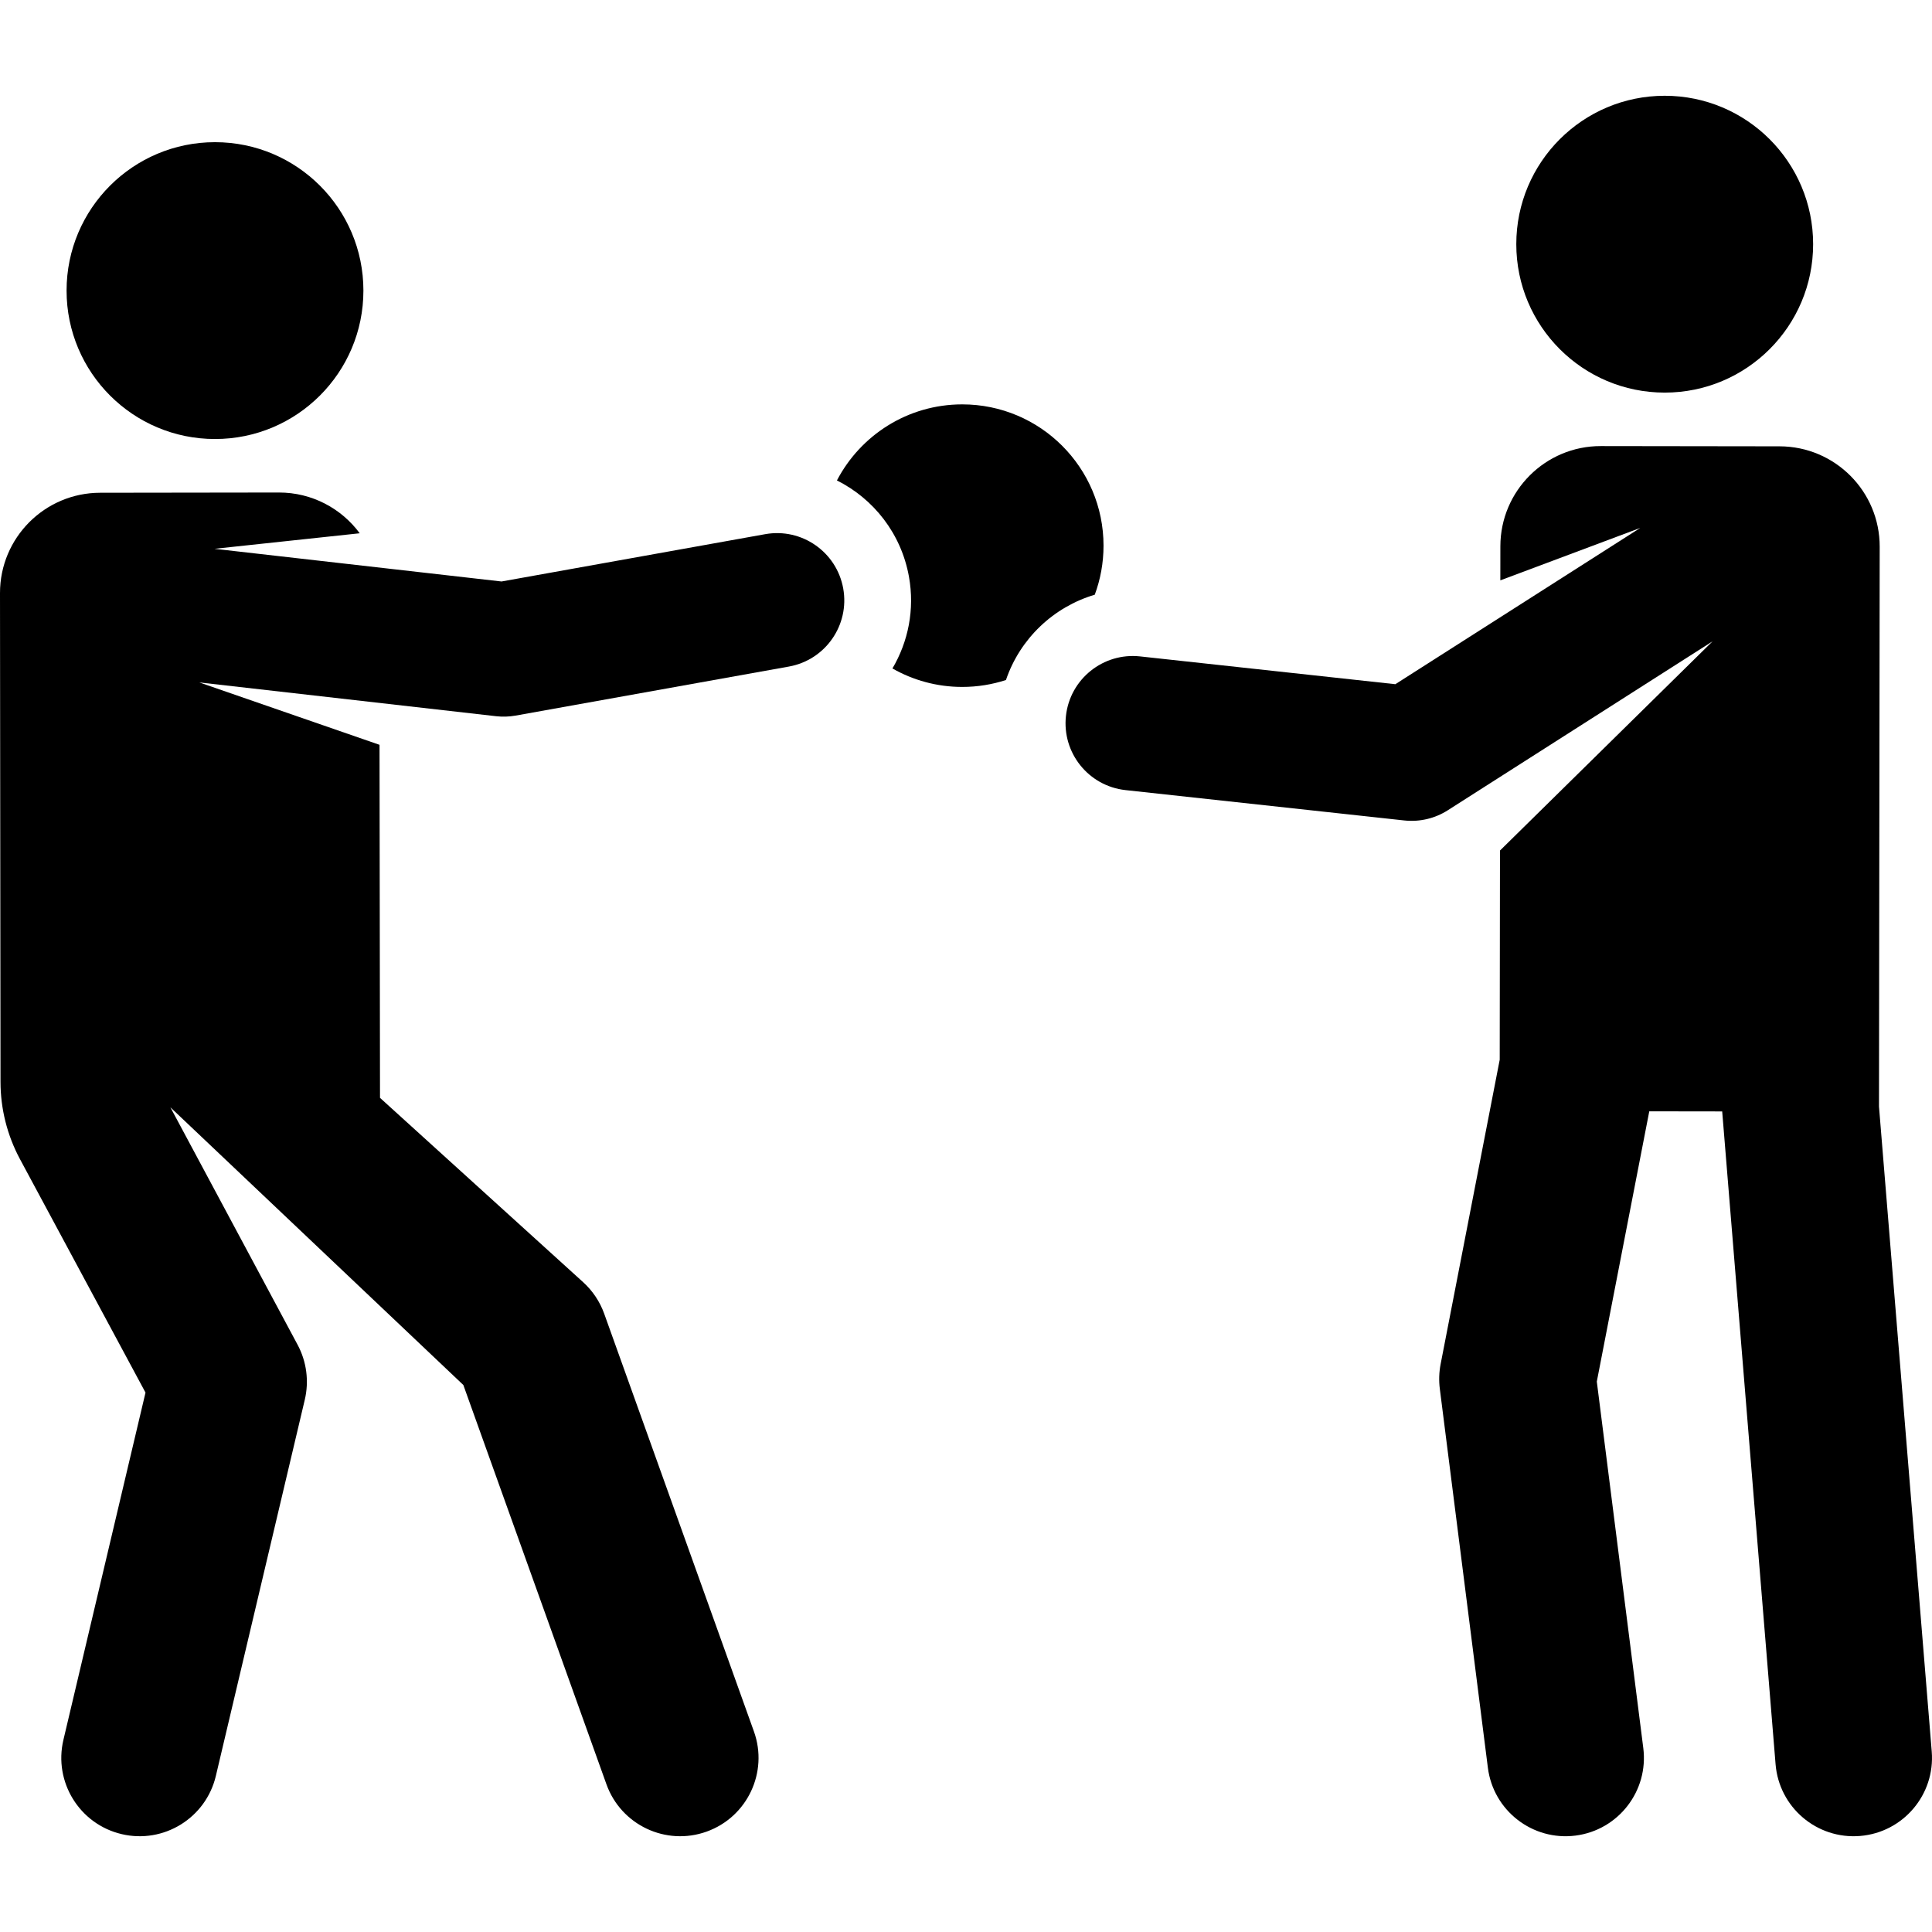 <?xml version="1.0" encoding="iso-8859-1"?>
<!-- Uploaded to: SVG Repo, www.svgrepo.com, Generator: SVG Repo Mixer Tools -->
<svg fill="#000000" height="800px" width="800px" version="1.1" id="Layer_1" xmlns="http://www.w3.org/2000/svg" xmlns:xlink="http://www.w3.org/1999/xlink" 
	 viewBox="0 0 512 512" xml:space="preserve">
<g>
	<g>
		<circle cx="56.975" cy="77.012" r="39.332"/>
	</g>
</g>
<g>
	<g>
		<path d="M255.006,107.164c-14.443,0-26.966,8.183-33.211,20.16c9.678,4.843,17.029,14.032,19.087,25.503
			c1.563,8.714-0.203,17.251-4.378,24.32c5.459,3.11,11.77,4.897,18.502,4.897c4.043,0,7.933-0.649,11.581-1.834
			c3.736-10.992,12.625-19.372,23.537-22.605c1.5-4.049,2.322-8.429,2.322-13.001C292.446,123.928,275.684,107.164,255.006,107.164z
			"/>
	</g>
</g>
<g>
	<g>
		<path d="M223.463,155.956c-1.74-9.688-11.005-16.131-20.688-14.393l-69.862,12.536l-76.067-8.661l38.485-4.116
			c-4.847-6.561-12.636-10.813-21.418-10.801l-47.381,0.064C11.86,130.605-0.02,142.518,0,157.192l0.133,129.512
			c0.008,7.158,1.785,14.203,5.176,20.507l33.252,61.839l-21.757,92.033c-2.637,11.156,4.269,22.338,15.425,24.976
			c11.135,2.635,22.335-4.253,24.976-15.425l23.565-99.683c1.165-4.929,0.488-10.114-1.904-14.579l-33.712-62.919l77.636,73.585
			l37.927,105.823c3.87,10.793,15.752,16.404,26.545,12.537c10.792-3.869,16.404-15.752,12.537-26.545l-39.677-110.705
			c-1.15-3.206-3.07-6.08-5.593-8.368l-53.823-48.838l-0.127-93.557l-47.761-16.536l78.66,8.956
			c1.721,0.196,3.458,0.139,5.163-0.165l72.43-12.996C218.757,174.905,225.202,165.642,223.463,155.956z"/>
	</g>
</g>
<g>
	<g>
		<path d="M511.93,464.17L497.951,293.25l0.187-148.365c0.019-14.674-11.86-26.584-26.534-26.604l-47.383-0.065
			c-14.666-0.02-26.588,11.863-26.607,26.537l-0.011,9.049l37.082-13.893l-64.902,41.411l-67.653-7.366
			c-9.778-1.059-18.579,6.003-19.644,15.787s6.003,18.579,15.786,19.644l73.883,8.045c4.138,0.448,8.179-0.565,11.514-2.693
			l70.184-44.781l-56.341,55.447l-0.07,55.432l-15.658,80.652c-0.42,2.163-0.492,4.382-0.215,6.568l12.736,100.418
			c1.443,11.368,11.824,19.421,23.205,17.981c11.373-1.443,19.423-11.831,17.981-23.205l-12.318-97.117l13.905-71.621l19.323,0.027
			l14.149,173.017c0.933,11.404,10.927,19.927,22.381,18.996C504.359,485.616,512.864,475.596,511.93,464.17z"/>
	</g>
</g>
<g>
	<g>
		<circle cx="441.166" cy="64.712" r="39.332"/>
	</g>
</g>
</svg>